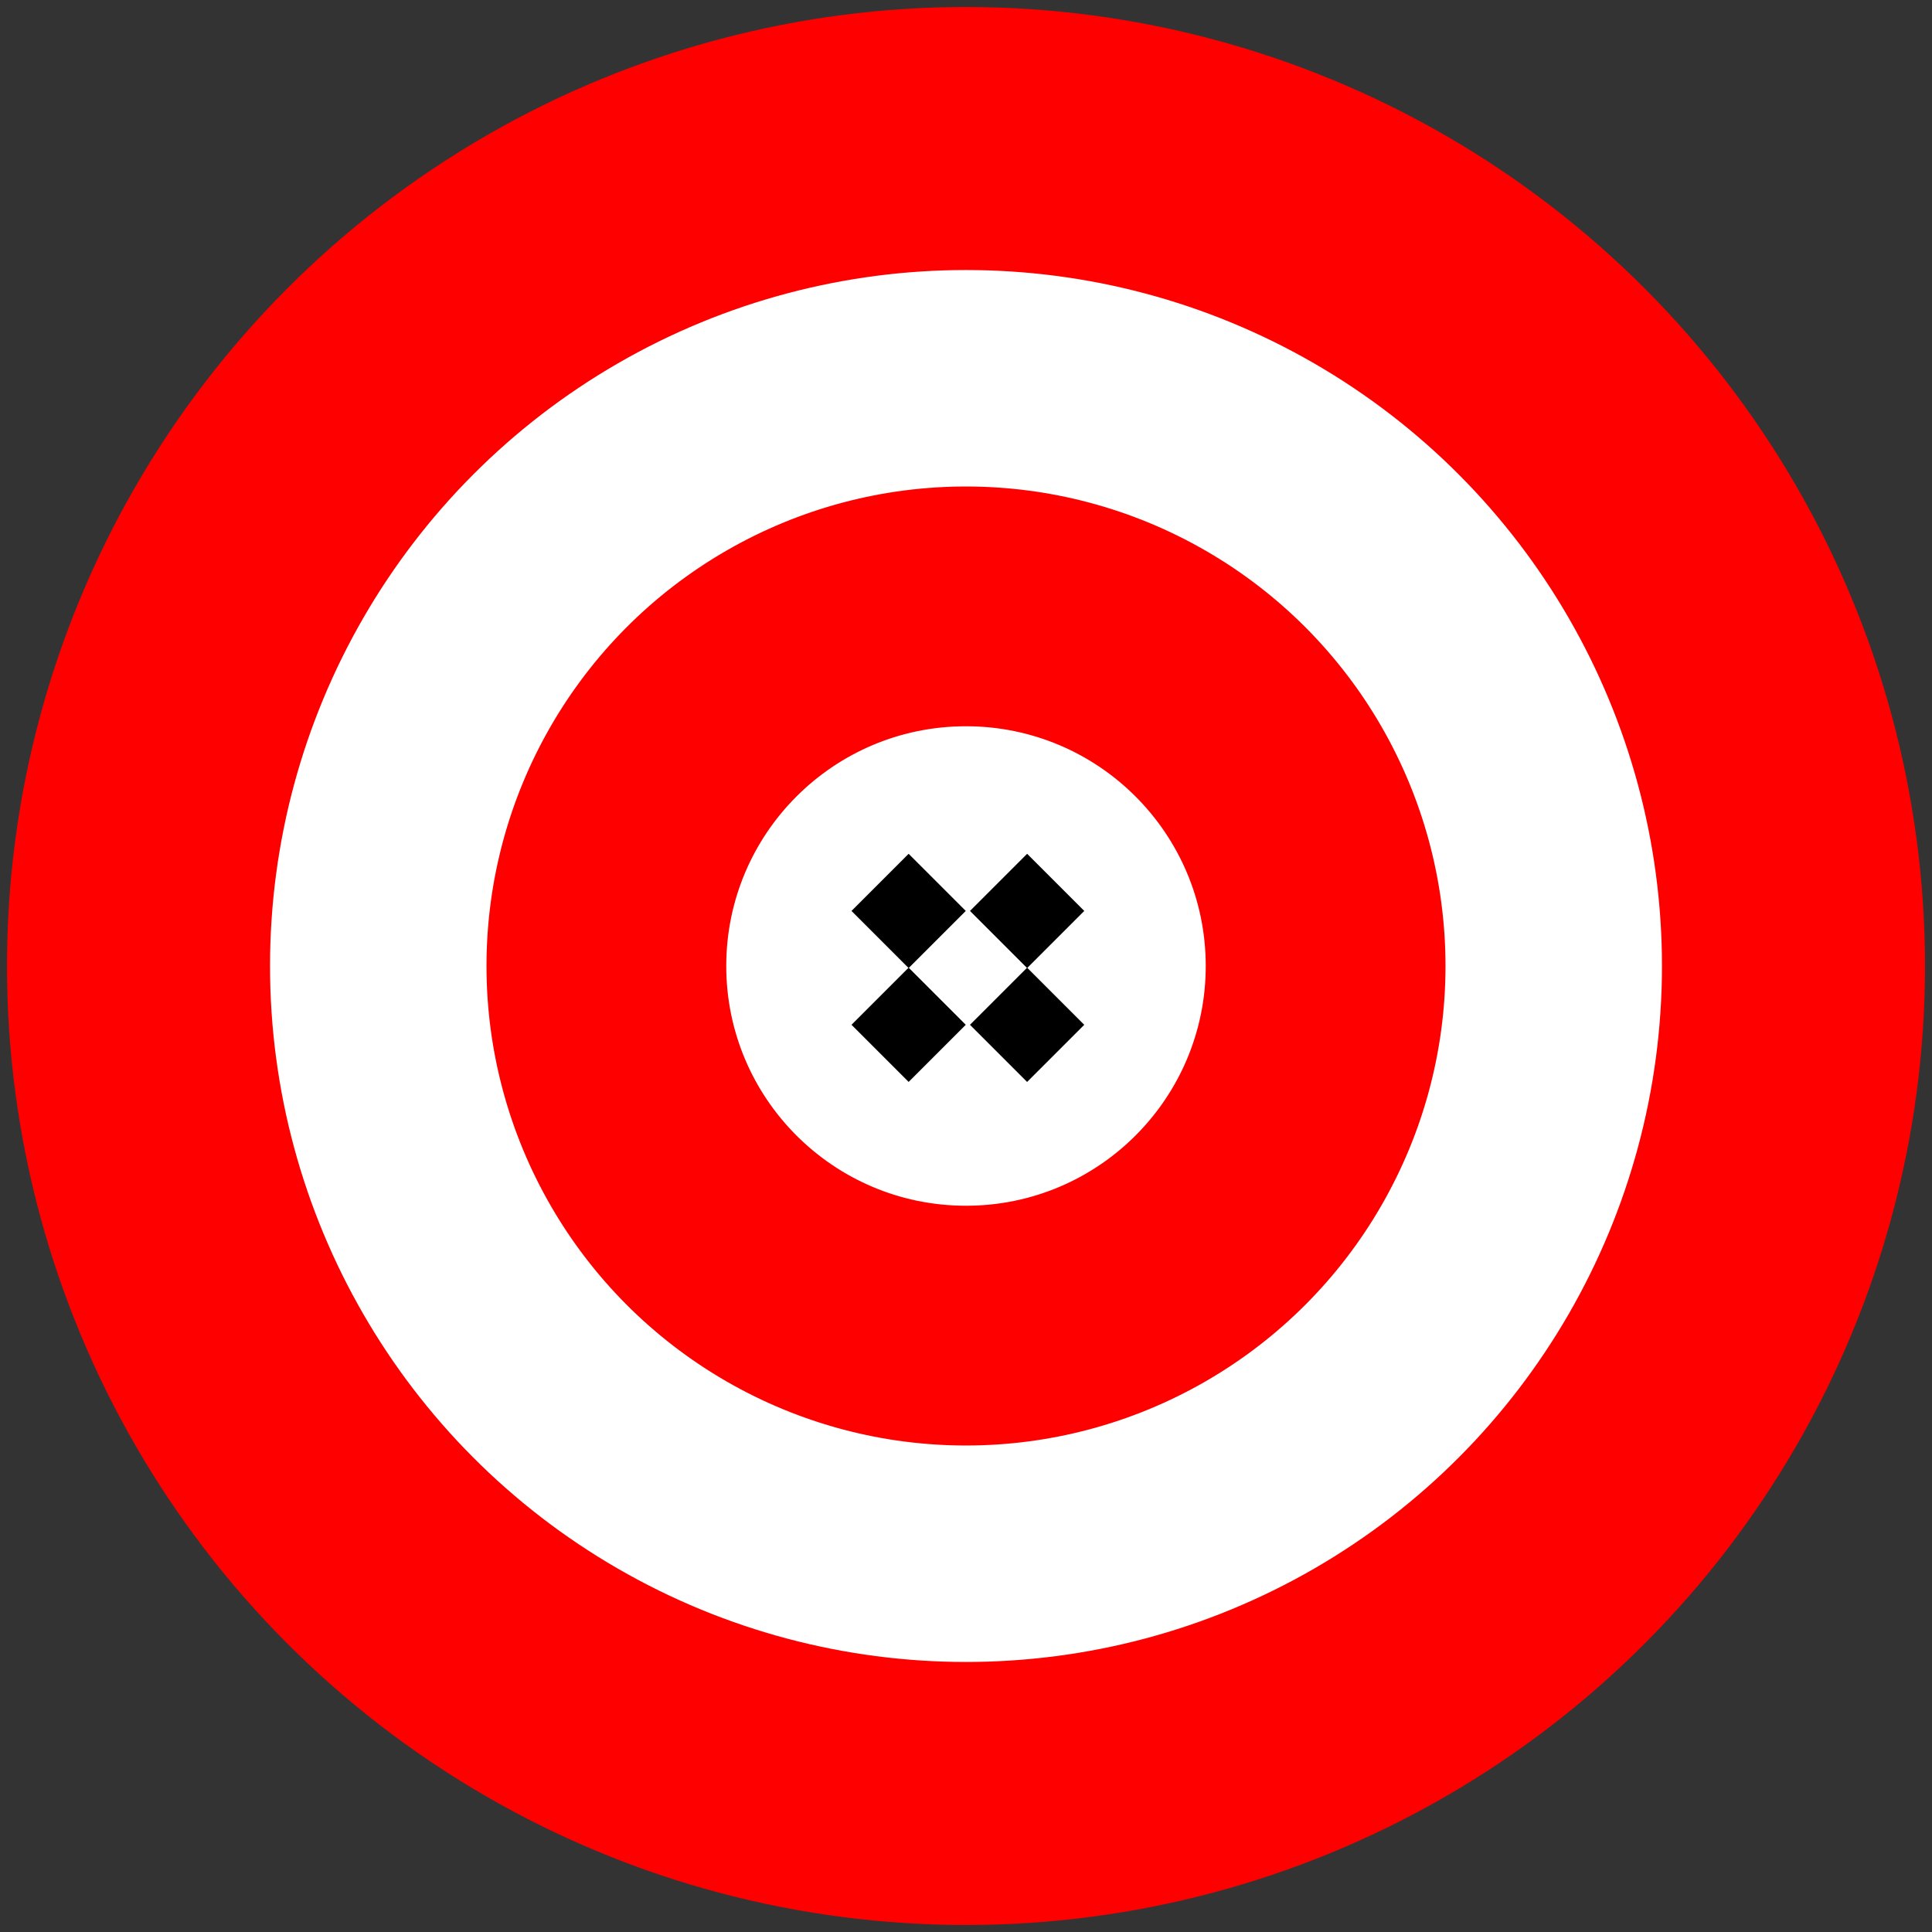 <?xml version="1.0" encoding="UTF-8"?>
<svg width="55.084mm" height="55.084mm" version="1.1" viewBox="0 0 55.084 55.084" xmlns="http://www.w3.org/2000/svg"><rect x="0" y="0" width="55.084" height="55.084" fill="#333333" stroke="none"/><g transform="translate(-8.267 -9.047)"><g stroke="#f00"><circle cx="35.809" cy="36.589" r="26.9" fill="#f00" stroke-width=".885"/><circle cx="35.809" cy="36.589" r="20.175" fill="#fff" stroke-width=".664"/><circle cx="35.809" cy="36.589" r="13.45" fill="#f00" stroke-width=".443"/></g><circle cx="35.809" cy="36.589" r="6.725" fill="#fff" stroke="#fff" stroke-width=".221"/><g transform="translate(.187 -.281)" stroke="#000" stroke-width=".196"><rect transform="rotate(135)" x="-.125" y="-50.047" width="2.108" height="2.108"/><rect transform="rotate(135)" x="-2.514" y="-52.436" width="2.108" height="2.108"/><rect transform="rotate(135)" x="2.17" y="-52.342" width="2.108" height="2.108"/><rect transform="rotate(135)" x="-.218" y="-54.731" width="2.108" height="2.108"/></g></g></svg>
